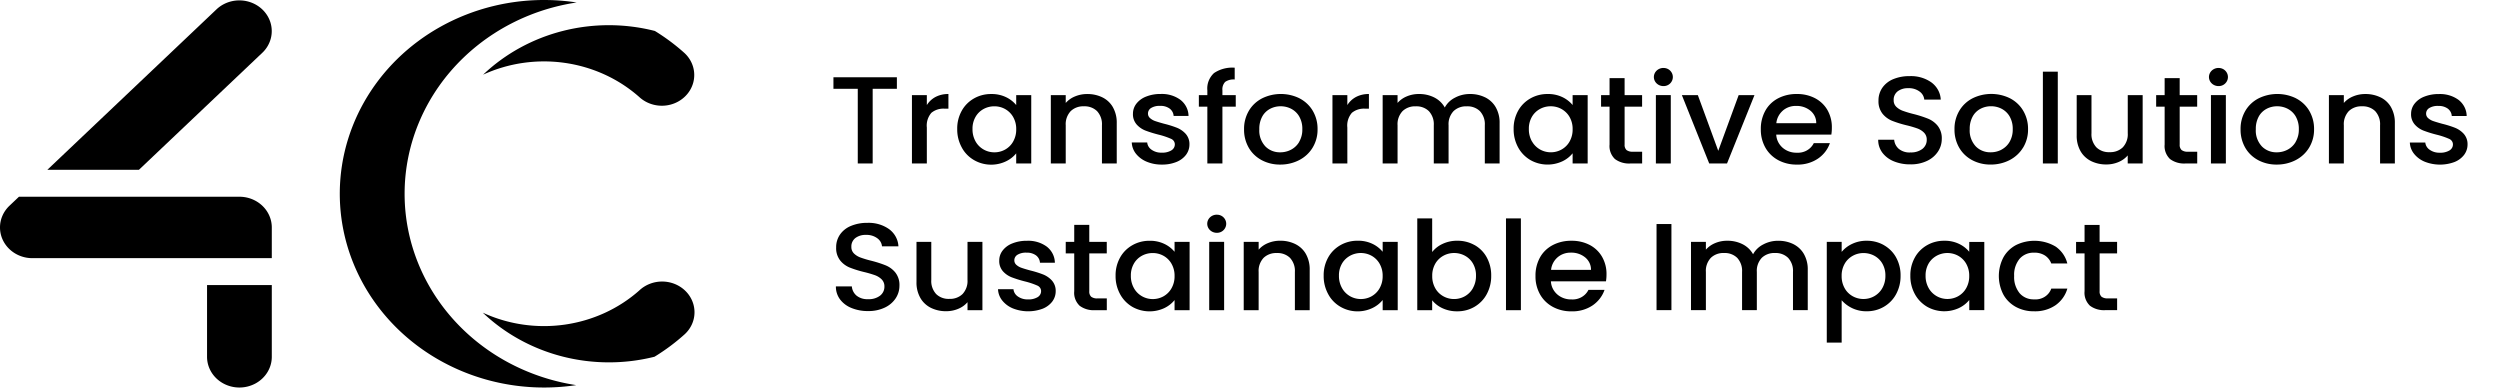 <svg xmlns="http://www.w3.org/2000/svg" xmlns:xlink="http://www.w3.org/1999/xlink" width="200" height="31" >
    
<svg preserveAspectRatio="none" id="Group_2861" data-name="Group 2861" xmlns="http://www.w3.org/2000/svg" xmlns:xlink="http://www.w3.org/1999/xlink" viewBox="0 0 314.52 51.398">
  <defs>
    <clipPath id="clip-path">
      <rect id="Rectangle_408" data-name="Rectangle 408" width="314.52" height="51.399" fill="#000"></rect>
    </clipPath>
  </defs>
  <rect id="Rectangle_402" data-name="Rectangle 402" width="1.873" height="11.42" transform="translate(208.406 29.716)" fill="#000"></rect>
  <g id="Group_2152" data-name="Group 2152">
    <g id="Group_2151" data-name="Group 2151" clip-path="url(#clip-path)">
      <path id="Path_8304" data-name="Path 8304" d="M629.733,93.036a4.058,4.058,0,0,0-1.915-.443,3.783,3.783,0,0,0-1.873.485,3.036,3.036,0,0,0-1.281,1.305,3.158,3.158,0,0,0-1.315-1.331,4.033,4.033,0,0,0-1.943-.463,3.69,3.69,0,0,0-1.512.312,3.145,3.145,0,0,0-1.167.87V92.735h-1.874v9.054h1.874V96.728a2.6,2.6,0,0,1,.618-1.865,2.193,2.193,0,0,1,1.665-.647,2.171,2.171,0,0,1,1.661.647,2.63,2.63,0,0,1,.608,1.865v5.061h1.858V96.728a2.6,2.6,0,0,1,.616-1.865,2.2,2.2,0,0,1,1.665-.647,2.169,2.169,0,0,1,1.659.647,2.63,2.63,0,0,1,.608,1.865v5.061h1.858V96.45a4.254,4.254,0,0,0-.484-2.1,3.216,3.216,0,0,0-1.331-1.315" transform="translate(-404.113 -60.657)" fill="#000"></path>
      <path id="Path_8305" data-name="Path 8305" d="M673.374,98.883a2.731,2.731,0,0,1-1.018,1.075,2.629,2.629,0,0,1-1.356.37,2.664,2.664,0,0,1-2.358-1.42,3.337,3.337,0,0,1-.386-1.635,3.291,3.291,0,0,1,.386-1.626,2.687,2.687,0,0,1,1.017-1.051A2.64,2.64,0,0,1,671,94.234a2.748,2.748,0,0,1,1.357.351,2.669,2.669,0,0,1,1.018,1.037,3.237,3.237,0,0,1,.386,1.619,3.382,3.382,0,0,1-.386,1.643m.2-5.7a4.133,4.133,0,0,0-2.161-.582,3.96,3.96,0,0,0-1.855.425,3.812,3.812,0,0,0-1.3,1.053V92.754h-1.873v13.361h1.873v-5.622a4.117,4.117,0,0,0,1.315,1.045,3.938,3.938,0,0,0,1.839.419,4.06,4.06,0,0,0,2.161-.6,4.181,4.181,0,0,0,1.536-1.676,5.207,5.207,0,0,0,.56-2.44,5.068,5.068,0,0,0-.56-2.418,4.093,4.093,0,0,0-1.536-1.635" transform="translate(-436.563 -60.669)" fill="#000"></path>
      <path id="Path_8306" data-name="Path 8306" d="M703.9,98.9a2.7,2.7,0,0,1-1.011,1.061,2.654,2.654,0,0,1-1.347.362,2.613,2.613,0,0,1-1.341-.37,2.739,2.739,0,0,1-1.018-1.077,3.389,3.389,0,0,1-.386-1.643,3.238,3.238,0,0,1,.386-1.619,2.7,2.7,0,0,1,3.707-1.026,2.715,2.715,0,0,1,1.011,1.051,3.3,3.3,0,0,1,.386,1.627,3.33,3.33,0,0,1-.386,1.635m.386-4.839a3.769,3.769,0,0,0-1.273-1.043,3.949,3.949,0,0,0-1.865-.419,4.123,4.123,0,0,0-3.7,2.22,5,5,0,0,0-.568,2.417,5.147,5.147,0,0,0,.568,2.44,4.255,4.255,0,0,0,1.536,1.676,4.2,4.2,0,0,0,4.008.173,3.738,3.738,0,0,0,1.3-1.069v1.347h1.891V92.756h-1.891Z" transform="translate(-456.543 -60.667)" fill="#000"></path>
      <path id="Path_8307" data-name="Path 8307" d="M733.6,94.176a2.331,2.331,0,0,1,1.365.379,2.133,2.133,0,0,1,.788,1.051h2.021a3.848,3.848,0,0,0-1.454-2.227,5.014,5.014,0,0,0-5.02-.2,4.017,4.017,0,0,0-1.573,1.635,5.6,5.6,0,0,0,0,4.912,4.08,4.08,0,0,0,1.573,1.645,4.5,4.5,0,0,0,2.3.582,4.369,4.369,0,0,0,2.7-.812,4.047,4.047,0,0,0,1.48-2.2h-2.023a2.081,2.081,0,0,1-2.154,1.43,2.253,2.253,0,0,1-1.832-.822,3.476,3.476,0,0,1-.683-2.284,3.439,3.439,0,0,1,.683-2.275,2.266,2.266,0,0,1,1.832-.814" transform="translate(-477.69 -60.663)" fill="#000"></path>
      <path id="Path_8308" data-name="Path 8308" d="M760.292,86.5H758.4v2.253h-1.068v1.526H758.4v5.011a2.442,2.442,0,0,0,.674,1.923,2.845,2.845,0,0,0,1.943.592h1.48V96.244h-1.15a1.188,1.188,0,0,1-.814-.222.96.96,0,0,1-.239-.731V90.276h2.2V88.749h-2.2Z" transform="translate(-496.146 -56.667)" fill="#000"></path>
      <path id="Path_8309" data-name="Path 8309" d="M307.093,41.149h1.875V31.243h3.045v-1.53h-7.982v1.53h3.061Z" transform="translate(-199.178 -19.465)" fill="#000"></path>
      <path id="Path_8310" data-name="Path 8310" d="M334.54,40.6a2.674,2.674,0,0,1,.568-1.943,2.289,2.289,0,0,1,1.671-.555h.477V36.16a3.228,3.228,0,0,0-1.621.388,2.958,2.958,0,0,0-1.094,1.077V36.306h-1.875v9.067h1.875Z" transform="translate(-217.937 -23.688)" fill="#000"></path>
      <path id="Path_8311" data-name="Path 8311" d="M353.844,43.894a2.608,2.608,0,0,1-1.343-.37,2.731,2.731,0,0,1-1.018-1.077A3.375,3.375,0,0,1,351.1,40.8a3.229,3.229,0,0,1,.387-1.619,2.66,2.66,0,0,1,1.012-1.037,2.7,2.7,0,0,1,1.35-.354,2.639,2.639,0,0,1,1.35.362,2.71,2.71,0,0,1,1.011,1.053,3.286,3.286,0,0,1,.388,1.629,3.331,3.331,0,0,1-.388,1.637,2.686,2.686,0,0,1-1.011,1.06,2.641,2.641,0,0,1-1.35.364m2.747.131v1.349h1.893V36.309h-1.892v1.317a3.78,3.78,0,0,0-1.274-1.045,3.957,3.957,0,0,0-1.867-.419,4.122,4.122,0,0,0-3.71,2.22,5,5,0,0,0-.569,2.418,5.143,5.143,0,0,0,.569,2.443,4.136,4.136,0,0,0,5.554,1.851,3.732,3.732,0,0,0,1.3-1.068" transform="translate(-228.75 -23.69)" fill="#000"></path>
      <path id="Path_8312" data-name="Path 8312" d="M385.206,40.3a2.607,2.607,0,0,1,.618-1.867,2.191,2.191,0,0,1,1.665-.648,2.165,2.165,0,0,1,1.665.648,2.631,2.631,0,0,1,.608,1.867v5.067h1.861V40.019a4.314,4.314,0,0,0-.479-2.105A3.144,3.144,0,0,0,389.82,36.6a4.062,4.062,0,0,0-1.917-.443,3.751,3.751,0,0,0-1.522.312,3.1,3.1,0,0,0-1.176.872V36.3H383.33v9.066h1.875Z" transform="translate(-251.128 -23.684)" fill="#000"></path>
      <path id="Path_8313" data-name="Path 8313" d="M417.838,43.635a2.123,2.123,0,0,1-1.226.3,2.007,2.007,0,0,1-1.26-.388,1.319,1.319,0,0,1-.55-.961H412.86a2.64,2.64,0,0,0,.526,1.49,3.392,3.392,0,0,0,1.341,1.053,4.566,4.566,0,0,0,1.917.386,4.508,4.508,0,0,0,1.835-.346,2.846,2.846,0,0,0,1.209-.954,2.349,2.349,0,0,0,.427-1.382,2.1,2.1,0,0,0-.476-1.4,3.036,3.036,0,0,0-1.095-.8,12.264,12.264,0,0,0-1.621-.535q-.74-.215-1.118-.354a1.871,1.871,0,0,1-.641-.388.8.8,0,0,1-.264-.608.87.87,0,0,1,.395-.74,1.951,1.951,0,0,1,1.136-.278,1.837,1.837,0,0,1,1.2.364,1.336,1.336,0,0,1,.495.969H420a2.807,2.807,0,0,0-1.011-2.128,3.782,3.782,0,0,0-2.492-.783,4.581,4.581,0,0,0-1.835.346,2.855,2.855,0,0,0-1.226.946,2.241,2.241,0,0,0-.427,1.325,2.11,2.11,0,0,0,.469,1.432,2.9,2.9,0,0,0,1.11.807,14.92,14.92,0,0,0,1.665.542,9.159,9.159,0,0,1,1.537.544.8.8,0,0,1,.487.755.925.925,0,0,1-.437.783" transform="translate(-270.474 -23.686)" fill="#000"></path>
      <path id="Path_8314" data-name="Path 8314" d="M440.3,29.008a1.472,1.472,0,0,1,.345-1.11,1.756,1.756,0,0,1,1.2-.32V26.013a3.941,3.941,0,0,0-2.608.717,2.853,2.853,0,0,0-.833,2.279v.641h-1.068v1.531h1.068v7.535H440.3V31.181h1.678V29.65H440.3Z" transform="translate(-286.51 -17.033)" fill="#000"></path>
      <path id="Path_8315" data-name="Path 8315" d="M460.768,42.506a2.622,2.622,0,0,1-1.029,1.037,2.782,2.782,0,0,1-1.356.346,2.47,2.47,0,0,1-1.884-.8,3.169,3.169,0,0,1-.748-2.261,3.516,3.516,0,0,1,.362-1.671,2.465,2.465,0,0,1,.98-1.029,2.694,2.694,0,0,1,1.341-.346,2.743,2.743,0,0,1,1.349.346,2.555,2.555,0,0,1,1,1.029,3.4,3.4,0,0,1,.379,1.671,3.32,3.32,0,0,1-.4,1.676m.05-5.775a5.094,5.094,0,0,0-4.706,0,4.19,4.19,0,0,0-1.665,1.645,4.881,4.881,0,0,0-.608,2.453,4.957,4.957,0,0,0,.592,2.459,4.2,4.2,0,0,0,1.629,1.645,4.646,4.646,0,0,0,2.32.584,4.915,4.915,0,0,0,2.378-.584,4.324,4.324,0,0,0,1.7-1.652,4.766,4.766,0,0,0,.626-2.452,4.874,4.874,0,0,0-.608-2.453,4.213,4.213,0,0,0-1.665-1.645" transform="translate(-297.319 -23.686)" fill="#000"></path>
      <path id="Path_8316" data-name="Path 8316" d="M487.937,40.6a2.674,2.674,0,0,1,.568-1.943,2.289,2.289,0,0,1,1.671-.555h.477V36.16a3.228,3.228,0,0,0-1.621.388,2.958,2.958,0,0,0-1.094,1.077V36.306h-1.873v9.067h1.875Z" transform="translate(-318.432 -23.688)" fill="#000"></path>
      <path id="Path_8317" data-name="Path 8317" d="M517.267,36.595a4.07,4.07,0,0,0-1.917-.443,3.787,3.787,0,0,0-1.875.485,3.025,3.025,0,0,0-1.283,1.307,3.154,3.154,0,0,0-1.317-1.331,4.024,4.024,0,0,0-1.943-.462,3.706,3.706,0,0,0-1.514.312,3.122,3.122,0,0,0-1.167.872V36.3h-1.875v9.067h1.875V40.3a2.609,2.609,0,0,1,.618-1.867,2.193,2.193,0,0,1,1.665-.648,2.169,2.169,0,0,1,1.665.648,2.634,2.634,0,0,1,.61,1.867v5.067h1.86V40.3a2.607,2.607,0,0,1,.616-1.867,2.2,2.2,0,0,1,1.671-.648,2.174,2.174,0,0,1,1.665.648,2.632,2.632,0,0,1,.608,1.867v5.067h1.86V40.017a4.27,4.27,0,0,0-.485-2.106,3.215,3.215,0,0,0-1.333-1.317" transform="translate(-330.427 -23.682)" fill="#000"></path>
      <path id="Path_8318" data-name="Path 8318" d="M554.45,42.439a3.4,3.4,0,0,1-.386-1.647,3.248,3.248,0,0,1,.386-1.621,2.674,2.674,0,0,1,2.367-1.391,2.655,2.655,0,0,1,1.349.361,2.732,2.732,0,0,1,1.018,1.055,3.3,3.3,0,0,1,.386,1.629,3.349,3.349,0,0,1-.386,1.636,2.692,2.692,0,0,1-1.018,1.061,2.656,2.656,0,0,1-2.689-.008,2.728,2.728,0,0,1-1.018-1.077m3.81,2.648a3.72,3.72,0,0,0,1.3-1.068v1.349h1.893V36.3h-1.893v1.315a3.811,3.811,0,0,0-1.276-1.044,3.969,3.969,0,0,0-1.867-.419,4.136,4.136,0,0,0-3.711,2.221,5.023,5.023,0,0,0-.566,2.417,5.165,5.165,0,0,0,.566,2.443,4.253,4.253,0,0,0,1.539,1.678,4.2,4.2,0,0,0,4.014.173" transform="translate(-361.721 -23.683)" fill="#000"></path>
      <path id="Path_8319" data-name="Path 8319" d="M587.013,30.054H585.12v2.254h-1.068v1.53h1.068v5.02a2.438,2.438,0,0,0,.676,1.924,2.849,2.849,0,0,0,1.943.592h1.48V39.811h-1.152a1.181,1.181,0,0,1-.814-.222.958.958,0,0,1-.239-.731V33.836h2.2V32.307h-2.2Z" transform="translate(-382.625 -19.689)" fill="#000"></path>
      <rect id="Rectangle_403" data-name="Rectangle 403" width="1.875" height="9.069" transform="translate(208.323 12.615)" fill="#000"></rect>
      <path id="Path_8320" data-name="Path 8320" d="M604.516,26.134a1.2,1.2,0,0,0,0,2.406h0a1.128,1.128,0,0,0,.838-.346,1.23,1.23,0,0,0,0-1.711,1.137,1.137,0,0,0-.838-.346" transform="translate(-395.243 -17.121)" fill="#000"></path>
      <path id="Path_8321" data-name="Path 8321" d="M619.213,45.653l3.455-9.066h-1.99l-2.567,7.387-2.567-7.387h-2.009l3.439,9.066Z" transform="translate(-401.941 -23.968)" fill="#000"></path>
      <path id="Path_8322" data-name="Path 8322" d="M645.1,38.352a2.413,2.413,0,0,1,1.665-.618,2.645,2.645,0,0,1,1.794.626,2.128,2.128,0,0,1,.74,1.665h-5.018a2.574,2.574,0,0,1,.823-1.671m3.886,4.319a2.193,2.193,0,0,1-2.139,1.267,2.542,2.542,0,0,1-1.776-.658,2.513,2.513,0,0,1-.807-1.744H651.2a5.853,5.853,0,0,0,.065-.925,4.756,4.756,0,0,0-.555-2.331,3.976,3.976,0,0,0-1.564-1.573,4.638,4.638,0,0,0-2.289-.555,4.756,4.756,0,0,0-2.36.576,3.981,3.981,0,0,0-1.6,1.637,5.127,5.127,0,0,0-.568,2.461,5.017,5.017,0,0,0,.584,2.459,4.159,4.159,0,0,0,1.613,1.645,4.631,4.631,0,0,0,2.328.584,4.362,4.362,0,0,0,2.674-.8,4.071,4.071,0,0,0,1.49-2.048Z" transform="translate(-420.803 -23.685)" fill="#000"></path>
      <path id="Path_8323" data-name="Path 8323" d="M689.2,39.4a2.07,2.07,0,0,1-1.456-.477,1.811,1.811,0,0,1-.584-1.217H685.15a2.894,2.894,0,0,0,.526,1.726,3.4,3.4,0,0,0,1.448,1.144,5.1,5.1,0,0,0,2.075.4,4.514,4.514,0,0,0,2.113-.469,3.38,3.38,0,0,0,1.366-1.242,3.132,3.132,0,0,0,.469-1.647,2.765,2.765,0,0,0-.5-1.737,3.067,3.067,0,0,0-1.218-.961,14.052,14.052,0,0,0-1.85-.625,13.165,13.165,0,0,1-1.349-.428,2.314,2.314,0,0,1-.814-.535,1.2,1.2,0,0,1-.32-.864,1.434,1.434,0,0,1,.509-1.186,2.035,2.035,0,0,1,1.316-.411,2.18,2.18,0,0,1,1.432.445,1.5,1.5,0,0,1,.592,1.068h2.074a3.064,3.064,0,0,0-1.178-2.279,4.286,4.286,0,0,0-2.724-.833,5.042,5.042,0,0,0-2.056.393,3.163,3.163,0,0,0-1.382,1.136,3.045,3.045,0,0,0-.493,1.728,2.734,2.734,0,0,0,.493,1.711,3.031,3.031,0,0,0,1.193.947,13.228,13.228,0,0,0,1.818.6,12.634,12.634,0,0,1,1.388.427,2.271,2.271,0,0,1,.839.56,1.313,1.313,0,0,1,.338.938,1.527,1.527,0,0,1-.542,1.21,2.243,2.243,0,0,1-1.514.469" transform="translate(-448.856 -19.175)" fill="#000"></path>
      <path id="Path_8324" data-name="Path 8324" d="M718.9,43.539a2.789,2.789,0,0,1-1.357.343,2.474,2.474,0,0,1-1.885-.8,3.182,3.182,0,0,1-.748-2.263,3.513,3.513,0,0,1,.364-1.671,2.46,2.46,0,0,1,.977-1.029,2.7,2.7,0,0,1,1.34-.346,2.748,2.748,0,0,1,1.351.346,2.554,2.554,0,0,1,1,1.029,3.392,3.392,0,0,1,.379,1.671,3.346,3.346,0,0,1-.395,1.678,2.632,2.632,0,0,1-1.029,1.037m2.724-.265a4.763,4.763,0,0,0,.626-2.452,4.88,4.88,0,0,0-.61-2.452,4.2,4.2,0,0,0-1.661-1.647,5.093,5.093,0,0,0-4.706,0,4.193,4.193,0,0,0-1.665,1.647,4.85,4.85,0,0,0-.61,2.452,4.956,4.956,0,0,0,.594,2.459,4.2,4.2,0,0,0,1.629,1.647,4.641,4.641,0,0,0,2.32.584,4.911,4.911,0,0,0,2.378-.584,4.353,4.353,0,0,0,1.7-1.655" transform="translate(-467.103 -23.681)" fill="#000"></path>
      <rect id="Rectangle_404" data-name="Rectangle 404" width="1.875" height="12.177" transform="translate(257.011 9.506)" fill="#000"></rect>
      <path id="Path_8325" data-name="Path 8325" d="M765.854,45.649V36.583h-1.875v5.051a2.609,2.609,0,0,1-.618,1.867,2.193,2.193,0,0,1-1.671.648,2.165,2.165,0,0,1-1.665-.648,2.623,2.623,0,0,1-.61-1.867V36.583h-1.86v5.331a4.267,4.267,0,0,0,.485,2.106,3.227,3.227,0,0,0,1.333,1.317,4.083,4.083,0,0,0,1.919.443,3.7,3.7,0,0,0,1.522-.32,3.076,3.076,0,0,0,1.16-.88v1.068Z" transform="translate(-496.29 -23.966)" fill="#000"></path>
      <path id="Path_8326" data-name="Path 8326" d="M789.5,30.054h-1.893v2.254h-1.068v1.53h1.068v5.02a2.438,2.438,0,0,0,.676,1.924,2.847,2.847,0,0,0,1.943.592h1.48V39.811h-1.153a1.182,1.182,0,0,1-.814-.222.959.959,0,0,1-.239-.731V33.836h2.2V32.307h-2.2Z" transform="translate(-515.278 -19.689)" fill="#000"></path>
      <rect id="Rectangle_405" data-name="Rectangle 405" width="1.877" height="9.069" transform="translate(278.154 12.615)" fill="#000"></rect>
      <path id="Path_8327" data-name="Path 8327" d="M807.009,26.134a1.2,1.2,0,1,0,0,2.406h0a1.128,1.128,0,0,0,.838-.346,1.23,1.23,0,0,0,0-1.711,1.137,1.137,0,0,0-.838-.346" transform="translate(-527.901 -17.121)" fill="#000"></path>
      <path id="Path_8328" data-name="Path 8328" d="M824.283,42.506a2.624,2.624,0,0,1-1.029,1.037,2.782,2.782,0,0,1-1.356.346,2.47,2.47,0,0,1-1.884-.8,3.169,3.169,0,0,1-.748-2.261,3.516,3.516,0,0,1,.362-1.671,2.465,2.465,0,0,1,.98-1.029,2.694,2.694,0,0,1,1.341-.346,2.742,2.742,0,0,1,1.349.346,2.554,2.554,0,0,1,1,1.029,3.4,3.4,0,0,1,.379,1.671,3.321,3.321,0,0,1-.4,1.676m.05-5.775a5.094,5.094,0,0,0-4.706,0,4.183,4.183,0,0,0-1.665,1.645,4.877,4.877,0,0,0-.608,2.453,4.957,4.957,0,0,0,.592,2.459,4.193,4.193,0,0,0,1.629,1.645,4.645,4.645,0,0,0,2.32.584,4.914,4.914,0,0,0,2.378-.584,4.322,4.322,0,0,0,1.7-1.652,4.766,4.766,0,0,0,.626-2.452,4.877,4.877,0,0,0-.608-2.453,4.215,4.215,0,0,0-1.665-1.645" transform="translate(-535.466 -23.686)" fill="#000"></path>
      <path id="Path_8329" data-name="Path 8329" d="M856.055,36.6a4.065,4.065,0,0,0-1.917-.443,3.746,3.746,0,0,0-1.521.312,3.094,3.094,0,0,0-1.176.873V36.3h-1.877v9.066h1.877V40.3a2.607,2.607,0,0,1,.616-1.867,2.2,2.2,0,0,1,1.671-.648,2.174,2.174,0,0,1,1.665.648A2.632,2.632,0,0,1,856,40.3v5.067h1.86V40.02a4.341,4.341,0,0,0-.477-2.106,3.166,3.166,0,0,0-1.325-1.317" transform="translate(-556.568 -23.685)" fill="#000"></path>
      <path id="Path_8330" data-name="Path 8330" d="M884.781,40.645a12.232,12.232,0,0,0-1.621-.535c-.495-.143-.866-.262-1.119-.355a1.838,1.838,0,0,1-.642-.385.8.8,0,0,1-.264-.608.863.863,0,0,1,.4-.74,1.944,1.944,0,0,1,1.134-.278,1.849,1.849,0,0,1,1.2.362,1.347,1.347,0,0,1,.494.972h1.875a2.808,2.808,0,0,0-1.011-2.128,3.791,3.791,0,0,0-2.493-.781,4.583,4.583,0,0,0-1.836.346,2.833,2.833,0,0,0-1.225.945,2.223,2.223,0,0,0-.428,1.325,2.1,2.1,0,0,0,.469,1.43,2.863,2.863,0,0,0,1.11.807,14.117,14.117,0,0,0,1.661.542,9.152,9.152,0,0,1,1.539.544.8.8,0,0,1,.485.757.927.927,0,0,1-.435.783,2.128,2.128,0,0,1-1.226.3,2,2,0,0,1-1.26-.388,1.324,1.324,0,0,1-.556-.963h-1.943a2.619,2.619,0,0,0,.526,1.49,3.361,3.361,0,0,0,1.341,1.053,4.987,4.987,0,0,0,3.752.041,2.849,2.849,0,0,0,1.213-.956,2.365,2.365,0,0,0,.427-1.382,2.119,2.119,0,0,0-.477-1.4,3.029,3.029,0,0,0-1.095-.8" transform="translate(-575.911 -23.693)" fill="#000"></path>
      <path id="Path_8332" data-name="Path 8332" d="M311.216,91.346a14.046,14.046,0,0,0-1.85-.625,12.547,12.547,0,0,1-1.349-.428,2.262,2.262,0,0,1-.814-.535,1.2,1.2,0,0,1-.322-.864,1.437,1.437,0,0,1,.511-1.186,2.036,2.036,0,0,1,1.316-.411,2.186,2.186,0,0,1,1.431.445,1.5,1.5,0,0,1,.594,1.069H312.8a3.069,3.069,0,0,0-1.176-2.279A4.282,4.282,0,0,0,308.9,85.7a5,5,0,0,0-2.056.4,3.123,3.123,0,0,0-1.382,1.134,3.04,3.04,0,0,0-.495,1.729,2.727,2.727,0,0,0,.495,1.711,3.014,3.014,0,0,0,1.192.947,13.019,13.019,0,0,0,1.82.6,13.239,13.239,0,0,1,1.388.427,2.291,2.291,0,0,1,.838.56,1.327,1.327,0,0,1,.338.937,1.525,1.525,0,0,1-.542,1.21,2.253,2.253,0,0,1-1.514.469,2.077,2.077,0,0,1-1.458-.477,1.811,1.811,0,0,1-.584-1.217h-2.007a2.906,2.906,0,0,0,.526,1.728A3.4,3.4,0,0,0,306.912,97a5.1,5.1,0,0,0,2.074.4,4.514,4.514,0,0,0,2.114-.469,3.379,3.379,0,0,0,1.366-1.242,3.128,3.128,0,0,0,.462-1.647,2.767,2.767,0,0,0-.5-1.734,3.1,3.1,0,0,0-1.217-.963" transform="translate(-199.771 -56.141)" fill="#000"></path>
      <path id="Path_8333" data-name="Path 8333" d="M369.772,97.074a12.216,12.216,0,0,0-1.621-.535c-.495-.143-.866-.26-1.118-.355a1.828,1.828,0,0,1-.641-.385.8.8,0,0,1-.264-.608.863.863,0,0,1,.395-.74,1.944,1.944,0,0,1,1.134-.278,1.848,1.848,0,0,1,1.2.362,1.344,1.344,0,0,1,.495.972h1.875a2.812,2.812,0,0,0-1.011-2.128,3.792,3.792,0,0,0-2.5-.781,4.578,4.578,0,0,0-1.834.346,2.832,2.832,0,0,0-1.226.946,2.221,2.221,0,0,0-.427,1.325,2.111,2.111,0,0,0,.469,1.432,2.9,2.9,0,0,0,1.11.8,14.624,14.624,0,0,0,1.661.544,9.011,9.011,0,0,1,1.539.542.8.8,0,0,1,.485.757.926.926,0,0,1-.435.783,2.129,2.129,0,0,1-1.226.3,2,2,0,0,1-1.259-.388,1.326,1.326,0,0,1-.555-.962h-1.943a2.613,2.613,0,0,0,.526,1.488,3.357,3.357,0,0,0,1.341,1.053,4.989,4.989,0,0,0,3.753.041,2.852,2.852,0,0,0,1.21-.954,2.355,2.355,0,0,0,.426-1.382,2.118,2.118,0,0,0-.476-1.4,3.022,3.022,0,0,0-1.095-.8" transform="translate(-238.516 -60.66)" fill="#000"></path>
      <path id="Path_8334" data-name="Path 8334" d="M413.984,98.9a2.7,2.7,0,0,1-1.011,1.063,2.659,2.659,0,0,1-1.349.362,2.628,2.628,0,0,1-1.343-.37,2.73,2.73,0,0,1-1.018-1.079,3.371,3.371,0,0,1-.388-1.645,3.232,3.232,0,0,1,.388-1.621,2.65,2.65,0,0,1,1.011-1.037,2.7,2.7,0,0,1,1.351-.354,2.666,2.666,0,0,1,1.349.362,2.7,2.7,0,0,1,1.011,1.053,3.282,3.282,0,0,1,.388,1.629,3.319,3.319,0,0,1-.388,1.637m.388-4.845a3.783,3.783,0,0,0-1.274-1.043,3.952,3.952,0,0,0-1.867-.419,4.134,4.134,0,0,0-3.711,2.221,5,5,0,0,0-.568,2.419,5.157,5.157,0,0,0,.568,2.443,4.259,4.259,0,0,0,1.537,1.679,4.21,4.21,0,0,0,4.014.173,3.73,3.73,0,0,0,1.3-1.07V101.8h1.893V92.736h-1.893Z" transform="translate(-266.603 -60.656)" fill="#000"></path>
      <path id="Path_8335" data-name="Path 8335" d="M441.592,82.565a1.2,1.2,0,0,0,0,2.406,1.135,1.135,0,0,0,.838-.346,1.23,1.23,0,0,0,0-1.711,1.136,1.136,0,0,0-.838-.346" transform="translate(-288.509 -54.09)" fill="#000"></path>
      <rect id="Rectangle_406" data-name="Rectangle 406" width="1.877" height="9.066" transform="translate(152.128 32.078)" fill="#000"></rect>
      <path id="Path_8336" data-name="Path 8336" d="M460.194,93.026a4.072,4.072,0,0,0-1.917-.445,3.75,3.75,0,0,0-1.522.313,3.093,3.093,0,0,0-1.176.873V92.732H453.7V101.8h1.877v-5.07a2.609,2.609,0,0,1,.616-1.867,2.2,2.2,0,0,1,1.671-.648,2.173,2.173,0,0,1,1.665.648,2.632,2.632,0,0,1,.608,1.867v5.07H462V96.451a4.335,4.335,0,0,0-.477-2.106,3.159,3.159,0,0,0-1.325-1.316" transform="translate(-297.23 -60.652)" fill="#000"></path>
      <path id="Path_8337" data-name="Path 8337" d="M489.893,98.892a2.71,2.71,0,0,1-1.011,1.063,2.659,2.659,0,0,1-1.349.362,2.628,2.628,0,0,1-1.343-.37,2.744,2.744,0,0,1-1.018-1.079,3.375,3.375,0,0,1-.388-1.645,3.231,3.231,0,0,1,.388-1.621,2.7,2.7,0,0,1,3.67-1.052l.041.023a2.708,2.708,0,0,1,1.011,1.053,3.283,3.283,0,0,1,.388,1.629,3.319,3.319,0,0,1-.388,1.637m.388-4.845A3.785,3.785,0,0,0,489.008,93a3.954,3.954,0,0,0-1.867-.419,4.138,4.138,0,0,0-3.711,2.22,5,5,0,0,0-.568,2.419,5.153,5.153,0,0,0,.568,2.443,4.137,4.137,0,0,0,5.554,1.851,3.719,3.719,0,0,0,1.3-1.071V101.8h1.893V92.731h-1.893Z" transform="translate(-316.333 -60.652)" fill="#000"></path>
      <path id="Path_8338" data-name="Path 8338" d="M340.741,98.065a2.607,2.607,0,0,1-.618,1.867,2.191,2.191,0,0,1-1.665.648,2.165,2.165,0,0,1-1.665-.648,2.631,2.631,0,0,1-.608-1.867V93.014h-1.861V98.35a4.27,4.27,0,0,0,.487,2.105,3.2,3.2,0,0,0,1.333,1.317,4.067,4.067,0,0,0,1.917.443,3.7,3.7,0,0,0,1.522-.32,3.059,3.059,0,0,0,1.16-.88v1.069h1.875V93.017h-1.875Z" transform="translate(-219.022 -60.936)" fill="#000"></path>
      <path id="Path_8339" data-name="Path 8339" d="M524.017,93.245A2.729,2.729,0,0,1,523,94.324a2.672,2.672,0,0,1-3.658-.946c-.021-.035-.041-.071-.06-.107a3.33,3.33,0,0,1-.387-1.636A3.287,3.287,0,0,1,519.281,90,2.71,2.71,0,0,1,520.3,88.95a2.673,2.673,0,0,1,1.34-.362,2.739,2.739,0,0,1,1.359.354,2.653,2.653,0,0,1,1.018,1.037A3.229,3.229,0,0,1,524.4,91.6a3.366,3.366,0,0,1-.388,1.645m.206-5.709a4.18,4.18,0,0,0-2.171-.576,4.038,4.038,0,0,0-1.85.419,3.563,3.563,0,0,0-1.309,1.079V84h-1.875V96.175h1.875V94.858a3.6,3.6,0,0,0,1.295,1.053,4.1,4.1,0,0,0,1.87.411,4.052,4.052,0,0,0,2.163-.6,4.178,4.178,0,0,0,1.538-1.679,5.222,5.222,0,0,0,.56-2.443,5.12,5.12,0,0,0-.56-2.428,4.035,4.035,0,0,0-1.529-1.637" transform="translate(-338.709 -55.029)" fill="#000"></path>
      <path id="Path_8340" data-name="Path 8340" d="M391.732,86.477h-1.893v2.254H388.77V90.26h1.069v5.02a2.438,2.438,0,0,0,.675,1.924,2.849,2.849,0,0,0,1.943.592h1.48V96.233h-1.152a1.182,1.182,0,0,1-.814-.222.959.959,0,0,1-.239-.731V90.26h2.2V88.731h-2.2Z" transform="translate(-254.692 -56.653)" fill="#000"></path>
      <rect id="Rectangle_407" data-name="Rectangle 407" width="1.875" height="12.175" transform="translate(189.465 28.969)" fill="#000"></rect>
      <path id="Path_8341" data-name="Path 8341" d="M562.1,96.456a2.591,2.591,0,0,1,.824-1.671,2.406,2.406,0,0,1,1.665-.616,2.647,2.647,0,0,1,1.794.625,2.135,2.135,0,0,1,.74,1.661Zm4.855-3.307a4.635,4.635,0,0,0-2.286-.555,4.735,4.735,0,0,0-2.362.577,3.99,3.99,0,0,0-1.6,1.636,5.145,5.145,0,0,0-.566,2.459,5.023,5.023,0,0,0,.584,2.461,4.141,4.141,0,0,0,1.612,1.645,4.628,4.628,0,0,0,2.328.584,4.371,4.371,0,0,0,2.674-.8,4.1,4.1,0,0,0,1.487-2.049h-2.024a2.192,2.192,0,0,1-2.137,1.267,2.544,2.544,0,0,1-1.778-.659,2.516,2.516,0,0,1-.807-1.744h6.927a5.9,5.9,0,0,0,.067-.925,4.725,4.725,0,0,0-.56-2.328,3.95,3.95,0,0,0-1.564-1.573" transform="translate(-366.963 -60.659)" fill="#000"></path>
      <path id="Path_8343" data-name="Path 8343" d="M30.122,75.665H2.385L1.172,76.878a4.075,4.075,0,0,0,2.9,6.935l30.122,0V79.739a4.074,4.074,0,0,0-4.074-4.074" transform="translate(0 -49.57)" fill="#000"></path>
      <path id="Path_8344" data-name="Path 8344" d="M147.806,49.383a25.711,25.711,0,0,1,0-47.354,25.451,25.451,0,0,1,5.956-1.7,25.7,25.7,0,1,0-4.1,51.071,25.9,25.9,0,0,0,4.045-.317,25.458,25.458,0,0,1-5.9-1.7" transform="translate(-81.215)" fill="#000"></path>
      <path id="Path_8345" data-name="Path 8345" d="M202.753,112.355a4.075,4.075,0,0,0-6.956-2.882,17.559,17.559,0,0,1-19.678,2.937l.043.044a22.406,22.406,0,0,0,21.561,5.8,25.817,25.817,0,0,0,3.773-2.96,4.054,4.054,0,0,0,1.257-2.941" transform="translate(-115.379 -70.937)" fill="#000"></path>
      <path id="Path_8346" data-name="Path 8346" d="M176.219,16.261l-.012.012a17.562,17.562,0,0,1,19.648,2.952,4.074,4.074,0,1,0,5.7-5.823,25.812,25.812,0,0,0-3.731-2.933,22.337,22.337,0,0,0-21.6,5.792" transform="translate(-115.437 -6.363)" fill="#000"></path>
      <path id="Path_8347" data-name="Path 8347" d="M75.527,109.627c0,3.877,0,9.519,0,9.519a4.073,4.073,0,0,0,8.146,0v-9.519Z" transform="translate(-49.479 -71.819)" fill="#000"></path>
      <path id="Path_8348" data-name="Path 8348" d="M28.789,22.574l15.6-15.6A4.075,4.075,0,0,0,38.58,1.26L17.267,22.574Z" transform="translate(-11.312 -0.05)" fill="#000"></path>
    </g>
  </g>
</svg>






</svg>
